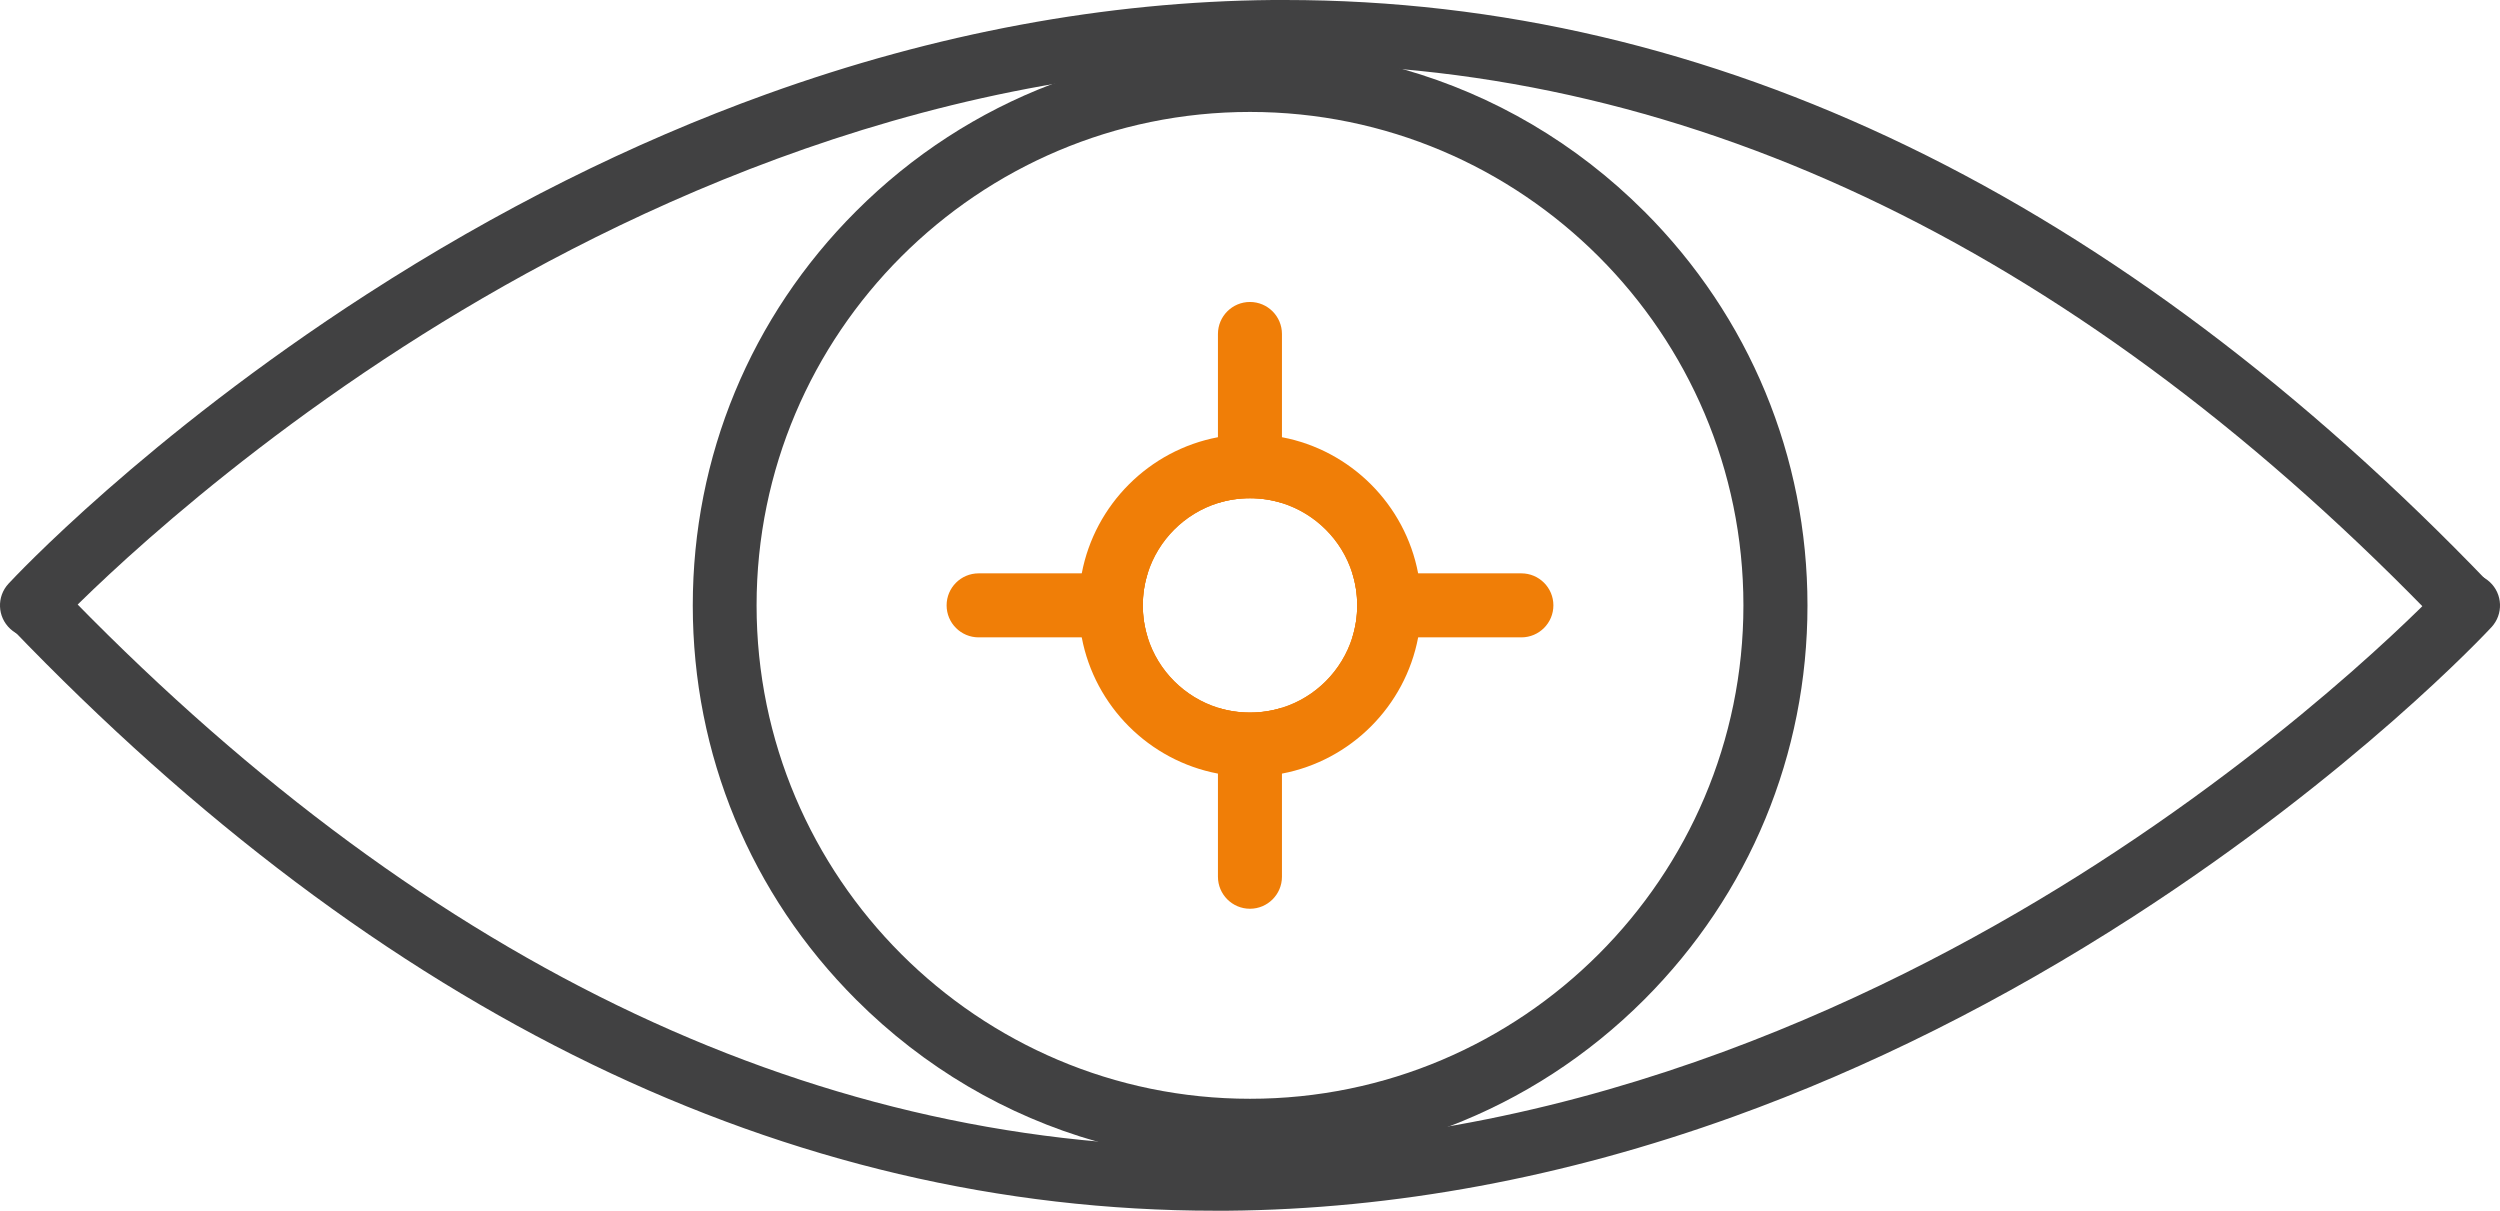 <svg xmlns="http://www.w3.org/2000/svg" id="Camada_1" viewBox="0 0 474.14 229.62"><defs><style>.cls-1{fill:#f07e07;}.cls-2{fill:#414142;}</style></defs><path class="cls-2" d="m467.72,120.88c-1.59,0-3.19-.62-4.38-1.87C395.27,48.08,321.37,12.13,243.67,12.13c-.69,0-1.39,0-2.08,0-68.52.57-127.6,29.48-165.09,53.63C35.62,92.1,10.76,118.67,10.51,118.94c-2.28,2.45-6.12,2.6-8.57.32-2.46-2.28-2.6-6.11-.32-8.57,1.04-1.12,25.93-27.76,67.97-54.9,24.7-15.95,50.2-28.71,75.78-37.93C177.45,6.29,209.75.28,241.38,0c.77,0,1.53,0,2.3,0,81.13,0,157.97,37.21,228.42,110.61,2.32,2.42,2.24,6.26-.18,8.58-1.18,1.13-2.69,1.69-4.2,1.69Z"></path><path class="cls-2" d="m230.46,229.62c-81.13,0-157.97-37.21-228.42-110.61-2.32-2.42-2.24-6.26.18-8.58s6.26-2.24,8.58.18c68.07,70.93,141.97,106.88,219.68,106.88.69,0,1.39,0,2.08,0,68.52-.57,127.6-29.48,165.09-53.63,40.87-26.33,65.73-52.9,65.98-53.16,2.28-2.45,6.12-2.6,8.57-.32,2.46,2.28,2.6,6.11.32,8.57-1.04,1.12-25.93,27.76-67.97,54.9-24.7,15.95-50.2,28.71-75.78,37.93-32.08,11.57-64.38,17.57-96.01,17.84-.77,0-1.53,0-2.3,0Z"></path><path class="cls-2" d="m311.82,40.07c-12.89-12.89-28.53-22.04-45.6-26.91t0,0h0c-9.36-2.67-19.14-4.05-29.14-4.05-13.11,0-25.87,2.37-37.76,6.92,0,0,0,0,0,0h0c-13.71,5.23-26.29,13.35-36.97,24.04-19.97,19.96-30.96,46.51-30.96,74.75s10.99,54.78,30.96,74.75c12.89,12.89,28.53,22.05,45.6,26.91,0,0,0,0,.01,0,9.36,2.67,19.14,4.05,29.14,4.05,13.12,0,25.89-2.38,37.79-6.92,0,0,0,0,0,0,13.7-5.24,26.27-13.35,36.95-24.03,19.96-19.97,30.96-46.52,30.96-74.75s-11-54.78-30.96-74.75Zm-74.75,168.32c-51.6,0-93.58-41.98-93.58-93.58S185.47,21.23,237.07,21.23s93.58,41.98,93.58,93.58-41.98,93.58-93.58,93.58Z"></path><path class="cls-1" d="m243.13,63.34v32.06c-1.91-.6-3.95-.92-6.07-.92s-4.15.32-6.07.92v-32.06c0-3.35,2.72-6.07,6.07-6.07s6.07,2.72,6.07,6.07Z"></path><path class="cls-1" d="m243.13,134.22v32.06c0,3.35-2.72,6.07-6.07,6.07s-6.07-2.72-6.07-6.07v-32.06c1.91.6,3.95.92,6.07.92s4.15-.32,6.07-.92Z"></path><path class="cls-1" d="m216.74,114.81c0,2.11.32,4.15.92,6.07h-32.06c-3.35,0-6.07-2.72-6.07-6.07s2.72-6.07,6.07-6.07h32.06c-.6,1.92-.92,3.95-.92,6.07Z"></path><path class="cls-1" d="m294.61,114.81c0,3.35-2.72,6.07-6.07,6.07h-32.06c.6-1.92.92-3.95.92-6.07s-.32-4.15-.92-6.07h32.06c3.35,0,6.07,2.72,6.07,6.07Z"></path><path class="cls-1" d="m262.77,108.75c-2.28-9.71-9.92-17.35-19.63-19.63-1.95-.46-3.98-.7-6.07-.7s-4.12.24-6.07.7c-9.71,2.28-17.35,9.92-19.63,19.63-.46,1.95-.7,3.98-.7,6.07s.24,4.12.7,6.07c2.28,9.71,9.92,17.35,19.63,19.63,1.95.46,3.98.7,6.07.7s4.12-.24,6.07-.7c9.71-2.28,17.35-9.92,19.63-19.63.46-1.95.7-3.98.7-6.07s-.24-4.12-.7-6.07Zm-19.63,25.48c-1.91.6-3.95.92-6.07.92s-4.15-.32-6.07-.92c-6.34-1.99-11.36-7-13.34-13.34-.6-1.92-.92-3.95-.92-6.07s.32-4.15.92-6.07c1.99-6.34,7-11.36,13.34-13.34,1.91-.6,3.95-.92,6.07-.92s4.15.32,6.07.92c6.34,1.99,11.36,7,13.34,13.34.6,1.92.92,3.95.92,6.07s-.32,4.15-.92,6.07c-1.99,6.34-7,11.36-13.34,13.34Z"></path><path class="cls-1" d="m268.96,108.75c-2.47-13.05-12.78-23.36-25.83-25.83-1.96-.38-3.99-.57-6.07-.57s-4.1.2-6.07.57c-13.05,2.47-23.36,12.78-25.83,25.83-.38,1.96-.57,3.99-.57,6.07s.2,4.1.57,6.07c2.47,13.05,12.78,23.36,25.83,25.83,1.96.38,3.99.57,6.07.57s4.1-.2,6.07-.57c13.05-2.47,23.36-12.78,25.83-25.83.38-1.96.57-3.99.57-6.07s-.2-4.1-.57-6.07Zm-11.56,6.07c0,2.11-.32,4.15-.92,6.07-1.99,6.34-7,11.36-13.34,13.34-1.91.6-3.95.92-6.07.92s-4.15-.32-6.07-.92c-6.34-1.99-11.36-7-13.34-13.34-.6-1.92-.92-3.95-.92-6.07s.32-4.15.92-6.07c1.99-6.34,7-11.36,13.34-13.34,1.91-.6,3.95-.92,6.07-.92s4.15.32,6.07.92c6.34,1.99,11.36,7,13.34,13.34.6,1.92.92,3.95.92,6.07Z"></path></svg>